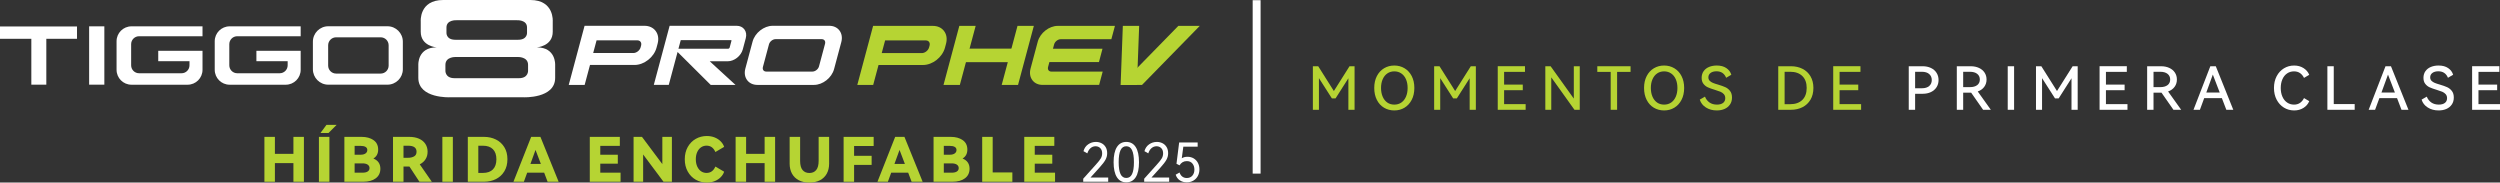 <?xml version="1.0" encoding="UTF-8"?>
<svg id="Layer_2" data-name="Layer 2" xmlns="http://www.w3.org/2000/svg" viewBox="0 0 3207.56 234.22">
  <rect x="0" y="0" width="3207.56" height="234.22" fill="#333333" stroke="none"/>
  <defs>
    <style>
      .cls-1 {
        fill: #b6d433;
      }

      .cls-2 {
        fill: #fff;
      }
    </style>
  </defs>
  <g>
    <path class="cls-2" d="M1399.14,227.78h22.71v5.42h-32.04v-3.91l16.26-18.11c3.06-3.38,5.17-6.05,6.31-7.99,1.14-1.94,1.71-4.06,1.71-6.35,0-2.93-.8-5.19-2.4-6.79-1.6-1.6-3.61-2.4-6.04-2.4s-4.64.83-6.52,2.5c-1.88,1.67-3.22,3.88-4.05,6.62l-4.94-2.81c1.01-3.75,3-6.67,5.97-8.75,2.97-2.08,6.29-3.12,9.95-3.12,2.65,0,5.08.56,7.27,1.68,2.2,1.12,3.95,2.77,5.25,4.94,1.3,2.17,1.96,4.79,1.96,7.86s-.73,5.79-2.2,8.44c-1.46,2.65-4.03,5.99-7.68,10.02l-11.53,12.76Z"/>
    <path class="cls-2" d="M1457.15,227.4c-2.81,4.37-6.85,6.55-12.11,6.55s-9.23-2.2-12.04-6.59c-2.81-4.39-4.22-10.82-4.22-19.28s1.41-14.97,4.22-19.38c2.81-4.41,6.83-6.62,12.04-6.62s9.3,2.2,12.11,6.59c2.81,4.39,4.22,10.86,4.22,19.42s-1.41,14.95-4.22,19.31ZM1437.66,223.32c1.58,3.34,4.04,5.01,7.38,5.01s5.81-1.66,7.41-4.97c1.6-3.32,2.4-8.4,2.4-15.27s-.8-12.04-2.4-15.4c-1.6-3.36-4.07-5.04-7.41-5.04s-5.8,1.68-7.38,5.04-2.37,8.5-2.37,15.4.79,11.89,2.37,15.23Z"/>
    <path class="cls-2" d="M1477.35,227.78h22.71v5.42h-32.04v-3.91l16.26-18.11c3.06-3.38,5.17-6.05,6.31-7.99,1.14-1.94,1.71-4.06,1.71-6.35,0-2.93-.8-5.19-2.4-6.79-1.6-1.6-3.61-2.4-6.04-2.4s-4.64.83-6.52,2.5c-1.88,1.67-3.22,3.88-4.05,6.62l-4.94-2.81c1.01-3.75,3-6.67,5.97-8.75,2.97-2.08,6.29-3.12,9.95-3.12,2.65,0,5.08.56,7.27,1.68,2.2,1.12,3.95,2.77,5.25,4.94,1.3,2.17,1.96,4.79,1.96,7.86s-.73,5.79-2.2,8.44c-1.46,2.65-4.03,5.99-7.68,10.02l-11.53,12.76Z"/>
    <path class="cls-2" d="M1531.55,203.25c2.33,1.4,4.14,3.32,5.42,5.76,1.28,2.45,1.92,5.23,1.92,8.34s-.71,6.13-2.13,8.64c-1.42,2.52-3.36,4.47-5.83,5.87s-5.21,2.09-8.23,2.09c-3.34,0-6.3-.83-8.88-2.5-2.58-1.67-4.38-4.1-5.39-7.31l4.94-2.81c.82,2.33,2.02,4.09,3.6,5.28,1.58,1.19,3.49,1.78,5.73,1.78,3.02,0,5.4-1.01,7.13-3.02,1.74-2.01,2.61-4.6,2.61-7.75s-.83-5.65-2.5-7.75c-1.67-2.1-4.08-3.16-7.24-3.16-3.98,0-7.09,1.81-9.33,5.42l-3.91-1.99,3.43-27.31h23.74v5.35h-18.39l-1.99,14.89c2.01-1.28,4.46-1.92,7.34-1.92s5.63.7,7.96,2.09Z"/>
  </g>
  <rect class="cls-2" x="1607.21" y=".25" width="10.16" height="222.49"/>
  <g>
    <path class="cls-1" d="M352.7,197.4h23.76v-21.79h13.45v57.59h-13.45v-23.92h-23.76v23.92h-13.45v-57.59h13.45v21.79Z"/>
    <path class="cls-1" d="M422.64,233.2h-13.45v-57.59h13.45v57.59ZM411.16,170.65l7.71-10.46h13.06l-10.46,10.46h-10.31Z"/>
    <path class="cls-1" d="M488.03,216.44c0,5.25-1.97,9.35-5.9,12.31-3.93,2.96-9.34,4.45-16.21,4.45h-24.08v-57.59h22.11c6.19,0,11.28,1.39,15.26,4.17,3.99,2.78,5.98,6.82,5.98,12.12s-2.05,8.97-6.14,11.49c5.98,2.41,8.97,6.77,8.97,13.06ZM454.98,187.17v11.33h7.87c2.57,0,4.61-.55,6.14-1.65,1.52-1.1,2.28-2.57,2.28-4.41,0-1.73-.73-3.04-2.2-3.93-1.47-.89-3.54-1.34-6.21-1.34h-7.87ZM465.13,221.56c2.83,0,5.04-.51,6.61-1.53,1.57-1.02,2.36-2.48,2.36-4.37s-.8-3.37-2.4-4.45c-1.6-1.07-3.82-1.61-6.65-1.61h-10.07v11.96h10.15Z"/>
    <path class="cls-1" d="M554.04,233.2l-15.97-.08-12.75-19.43h-7.63v19.51h-13.45v-57.59h20.93c4.77,0,8.93.79,12.47,2.36,3.54,1.57,6.25,3.8,8.14,6.69,1.89,2.89,2.83,6.22,2.83,9.99s-.87,6.82-2.6,9.6c-1.73,2.78-4.22,4.98-7.47,6.61l15.5,22.35ZM517.69,186.94v15.5h5.9c2.99,0,5.55-.59,7.67-1.77,2.12-1.18,3.19-3.19,3.19-6.02,0-5.14-3.62-7.71-10.86-7.71h-5.9Z"/>
    <path class="cls-1" d="M581.02,233.2h-13.45v-57.59h13.45v57.59Z"/>
    <path class="cls-1" d="M620.99,175.61c5.61,0,10.7,1.13,15.26,3.38,4.56,2.26,8.17,5.55,10.82,9.87,2.65,4.33,3.97,9.48,3.97,15.46s-1.33,11.15-3.97,15.5c-2.65,4.35-6.24,7.67-10.78,9.95s-9.64,3.42-15.3,3.42h-20.77v-57.59h20.77ZM619.5,221.87c5.72,0,10.04-1.52,12.98-4.56,2.94-3.04,4.41-7.37,4.41-12.98s-1.48-9.85-4.45-12.86c-2.96-3.02-7.28-4.52-12.94-4.52h-5.82v34.93h5.82Z"/>
    <path class="cls-1" d="M693.38,175.61l23.37,57.59h-14.16l-4.41-11.64h-21.79l-4.25,11.64h-13.38l22.74-57.59h11.88ZM693.93,210.3l-6.84-17.94-6.53,17.94h13.38Z"/>
    <path class="cls-1" d="M792.67,209.99h-22.5v11.57h26.04v11.64h-39.5v-57.59h38.55v11.57h-25.1v11.33h22.5v11.49Z"/>
    <path class="cls-1" d="M823.67,175.61l26.12,34.93v-34.93h12.27v57.59h-10.78l-26.12-35.01v35.01h-12.27v-57.59h10.78Z"/>
    <path class="cls-1" d="M917.85,213.69l11.25,6.61c-.84,2.52-2.28,4.84-4.33,6.96-2.05,2.12-4.6,3.82-7.67,5.08-3.07,1.26-6.49,1.89-10.27,1.89-5.19,0-9.94-1.23-14.24-3.7-4.3-2.46-7.71-5.97-10.23-10.5-2.52-4.54-3.78-9.77-3.78-15.7s1.26-11.15,3.78-15.66c2.52-4.51,5.93-8,10.23-10.46,4.3-2.46,9.05-3.7,14.24-3.7,3.78,0,7.2.63,10.27,1.89,3.07,1.26,5.62,2.95,7.67,5.07s3.49,4.45,4.33,6.96l-11.25,6.61c-2.36-5.45-6.14-8.18-11.33-8.18-2.57,0-4.89.7-6.96,2.08-2.07,1.39-3.72,3.41-4.96,6.06-1.23,2.65-1.85,5.76-1.85,9.32s.62,6.69,1.85,9.36c1.23,2.68,2.88,4.71,4.96,6.1,2.07,1.39,4.39,2.08,6.96,2.08,5.19,0,8.97-2.73,11.33-8.18Z"/>
    <path class="cls-1" d="M957.27,197.4h23.76v-21.79h13.45v57.59h-13.45v-23.92h-23.76v23.92h-13.45v-57.59h13.45v21.79Z"/>
    <path class="cls-1" d="M1050.34,175.61h13.45v34.3c0,4.93-1.01,9.23-3.03,12.9-2.02,3.67-4.93,6.49-8.73,8.46-3.8,1.97-8.33,2.95-13.57,2.95s-9.77-.98-13.57-2.95c-3.8-1.97-6.71-4.79-8.73-8.46-2.02-3.67-3.03-7.97-3.03-12.9v-34.3h13.45v30.76c0,5.35,1.05,9.28,3.15,11.8,2.1,2.52,5.01,3.78,8.73,3.78s6.63-1.26,8.73-3.78c2.1-2.52,3.15-6.45,3.15-11.8v-30.76Z"/>
    <path class="cls-1" d="M1082.37,175.61h38.55v11.72h-25.1v12.59h22.5v11.65h-22.5v21.64h-13.45v-57.59Z"/>
    <path class="cls-1" d="M1160.42,175.61l23.37,57.59h-14.16l-4.41-11.64h-21.79l-4.25,11.64h-13.38l22.74-57.59h11.88ZM1160.97,210.3l-6.84-17.94-6.53,17.94h13.38Z"/>
    <path class="cls-1" d="M1243.97,216.44c0,5.25-1.97,9.35-5.9,12.31-3.93,2.96-9.34,4.45-16.21,4.45h-24.08v-57.59h22.11c6.19,0,11.28,1.39,15.26,4.17,3.99,2.78,5.98,6.82,5.98,12.12s-2.05,8.97-6.14,11.49c5.98,2.41,8.97,6.77,8.97,13.06ZM1210.93,187.17v11.33h7.87c2.57,0,4.61-.55,6.14-1.65,1.52-1.1,2.28-2.57,2.28-4.41,0-1.73-.73-3.04-2.2-3.93-1.47-.89-3.54-1.34-6.21-1.34h-7.87ZM1221.08,221.56c2.83,0,5.04-.51,6.61-1.53,1.57-1.02,2.36-2.48,2.36-4.37s-.8-3.37-2.4-4.45c-1.6-1.07-3.82-1.61-6.65-1.61h-10.07v11.96h10.15Z"/>
    <path class="cls-1" d="M1260.18,175.61h13.45v45.63h25.26v11.96h-38.71v-57.59Z"/>
    <path class="cls-1" d="M1350.11,209.99h-22.5v11.57h26.04v11.64h-39.5v-57.59h38.55v11.57h-25.1v11.33h22.5v11.49Z"/>
  </g>
  <g>
    <path class="cls-2" d="M0,49.81h40.2v58.8h19.23v-58.8h39.37v-15.86H0v15.86ZM114.36,108.65h19.52V33.77h-19.52v74.88ZM275.5,52.93v36.61c0,10.58,8.57,19.15,19.14,19.15h72c10.57,0,19.14-8.58,19.14-19.15v-24.33h-56.81v13.31h40.1v5.28c0,5.62-4.56,10.18-10.18,10.18h-54.51c-5.62,0-10.18-4.56-10.18-10.18v-27.13c0-5.62,4.56-10.18,10.18-10.18h81.39v-12.71h-91.14c-10.57,0-19.14,8.58-19.14,19.15ZM149.55,52.93v36.61c0,10.58,8.57,19.15,19.14,19.15h72c10.57,0,19.14-8.58,19.14-19.15v-24.33h-56.81v13.31h40.1v5.28c0,5.62-4.56,10.18-10.18,10.18h-54.51c-5.62,0-10.18-4.56-10.18-10.18v-27.13c0-5.62,4.56-10.18,10.18-10.18h81.39v-12.71h-91.14c-10.57,0-19.14,8.58-19.14,19.15ZM497.09,33.69h-75.88c-10.91,0-19.76,8.85-19.76,19.77v35.41c0,10.92,8.85,19.77,19.76,19.77h75.88c10.91,0,19.76-8.85,19.76-19.77v-35.41c0-10.92-8.85-19.77-19.76-19.77ZM498.63,84.19c0,5.64-4.57,10.21-10.2,10.21h-57.2c-5.63,0-10.2-4.57-10.2-10.21v-26.11c0-5.64,4.57-10.21,10.2-10.21h57.2c5.63,0,10.2,4.57,10.2,10.21v26.11ZM688.85,60.77s20.33-1.38,20.33-20.07v-13.07s2.21-27.62-28.73-27.62h-111.9c-30.95,0-28.74,27.62-28.74,27.62v13.07c0,18.69,20.34,20.07,20.34,20.07-24.59,0-23.43,22.43-23.43,22.43v16.73c0,26.74,40.67,24.9,40.67,24.9h94.22s40.67,1.84,40.67-24.9v-16.73s1.16-22.43-23.43-22.43ZM572.82,41.73v-6.49c0-10.1,12.97-9.28,12.97-9.28h77.42s12.97-.82,12.97,9.28v6.49s.88,9.3-11.49,9.3h-80.37c-12.38,0-11.49-9.3-11.49-9.3ZM665.76,100.32h-82.53c-12.67,0-11.76-10.08-11.76-10.08v-7.03c0-10.71,13.27-10.07,13.27-10.07h79.51s13.27-.64,13.27,10.07v7.03s.9,10.08-11.77,10.08Z"/>
    <path class="cls-2" d="M955,37.61c-2.24-2.92-5.74-4.52-9.87-4.52h-85.99l-20.31,75.84h19.2l11.31-42.24,42.1,41.84.41.41h31.8l-33.05-30.32h23.09c8.39,0,17.05-6.82,19.3-15.21l3.85-14.39c1.15-4.3.5-8.35-1.84-11.4ZM873.42,51.45h25.15c13.11,0,26.23.01,39.34,0,.14,0,.4.02.53.19.11.14.13.39.05.68l-2.3,8.61c-.22.84-1.17,1.6-1.99,1.6h-63.74l2.96-11.07ZM843.74,56.02c1.67-6.22.74-12.06-2.62-16.44-3.21-4.19-8.26-6.49-14.22-6.49h-76.88l-20.31,75.84h20.42l6.85-25.59h57.21c12.26,0,24.9-9.96,28.18-22.21l1.37-5.11ZM822.56,58.46l-.58,2.15c-1.1,4.1-5.31,7.43-9.38,7.43h-51.53l4.36-16.29h52.28c1.76,0,3.23.65,4.13,1.83.96,1.26,1.22,2.99.71,4.88ZM1076.99,39.04c-2.94-3.83-7.56-5.95-13.02-5.95h-72.66c-11.19,0-22.73,9.1-25.73,20.27l-9.26,34.57c-1.53,5.69-.67,11.04,2.41,15.05,2.94,3.83,7.56,5.95,13.02,5.95h72.66c11.19,0,22.73-9.1,25.72-20.27l9.26-34.57c1.53-5.69.67-11.04-2.41-15.05ZM1058.56,56.16l-7.77,29.01c-.97,3.61-4.81,6.66-8.4,6.66h-59.27c-1.56,0-2.86-.57-3.65-1.61-.85-1.11-1.07-2.65-.63-4.32l7.77-29.01c.97-3.61,4.81-6.66,8.4-6.66h59.26c1.56,0,2.86.57,3.66,1.61.85,1.11,1.07,2.65.62,4.32Z"/>
    <g>
      <path class="cls-1" d="M1213.78,56.11c1.66-6.21.73-12.04-2.62-16.42-3.2-4.18-8.24-6.48-14.19-6.48h-76.76l-20.27,75.72h20.39l6.84-25.54h57.11c12.24,0,24.86-9.95,28.13-22.17l1.37-5.11ZM1192.64,58.55l-.57,2.15c-1.1,4.09-5.3,7.42-9.36,7.42h-51.44l4.36-16.26h52.19c1.76,0,3.22.65,4.13,1.83.96,1.26,1.22,2.99.71,4.87Z"/>
      <polygon class="cls-1" points="1230.83 33.22 1210.56 108.93 1231.52 108.93 1251.79 33.22 1230.83 33.22"/>
      <polygon class="cls-1" points="1440.62 33.22 1437.79 108.93 1458.74 108.93 1461.57 33.22 1440.62 33.22"/>
      <polygon class="cls-1" points="1511.82 33.22 1437.79 108.93 1465.28 108.93 1539.32 33.22 1511.82 33.22"/>
      <polygon class="cls-1" points="1305.48 33.22 1285.21 108.93 1306.17 108.93 1326.44 33.22 1305.48 33.22"/>
      <rect class="cls-1" x="1237.78" y="62.39" width="63.08" height="17.37"/>
      <path class="cls-1" d="M1414.78,91.85h-65.8c-1.56,0-2.85-.57-3.65-1.61-.85-1.11-1.07-2.64-.62-4.32l7.75-28.96c.96-3.6,4.81-6.65,8.39-6.65h65.05l4.58-17.11h-73.32c-11.17,0-22.7,9.08-25.68,20.24l-9.24,34.51c-1.52,5.68-.67,11.02,2.4,15.03,2.93,3.83,7.55,5.94,12.99,5.94h72.58l4.57-17.08Z"/>
      <polygon class="cls-1" points="1409.99 79.63 1329.46 79.63 1334 62.52 1414.52 62.52 1409.99 79.63"/>
    </g>
  </g>
  <g>
    <path class="cls-1" d="M1731.45,84.99h6.49v55.86h-7.94v-40.45l-16.48,25.87h-4.66l-16.64-26.02v40.6h-7.78v-55.86h6.87l20.07,31.82,20.07-31.82Z"/>
    <path class="cls-1" d="M1766.56,97.62c2.24-4.35,5.32-7.69,9.23-10.04,3.92-2.34,8.29-3.51,13.13-3.51s9.21,1.17,13.13,3.51c3.92,2.34,7,5.69,9.23,10.04,2.24,4.35,3.36,9.42,3.36,15.23s-1.13,10.95-3.4,15.3c-2.26,4.35-5.34,7.7-9.23,10.04-3.89,2.34-8.25,3.51-13.09,3.51s-9.21-1.16-13.13-3.47c-3.92-2.31-7-5.66-9.23-10.04-2.24-4.38-3.36-9.49-3.36-15.34s1.12-10.88,3.36-15.23ZM1774,124.03c1.4,3.23,3.37,5.74,5.91,7.52,2.54,1.78,5.54,2.67,9.01,2.67s6.47-.89,9.04-2.67c2.57-1.78,4.55-4.29,5.95-7.52,1.4-3.23,2.1-6.96,2.1-11.18s-.7-7.94-2.1-11.14c-1.4-3.21-3.4-5.7-5.99-7.48-2.59-1.78-5.6-2.67-9-2.67s-6.4.89-8.97,2.67c-2.57,1.78-4.55,4.27-5.95,7.48-1.4,3.21-2.1,6.92-2.1,11.14s.7,7.95,2.1,11.18Z"/>
    <path class="cls-1" d="M1887.06,84.99h6.49v55.86h-7.94v-40.45l-16.48,25.87h-4.66l-16.64-26.02v40.6h-7.78v-55.86h6.87l20.07,31.82,20.07-31.82Z"/>
    <path class="cls-1" d="M1953.76,115.75h-23.96v17.86h27.63v7.25h-35.79v-55.94h34.95v7.25h-26.79v16.41h23.96v7.17Z"/>
    <path class="cls-1" d="M1989.48,84.99l29.76,41.52v-41.52h7.63v55.86h-6.79l-29.76-41.59v41.59h-7.63v-55.86h6.79Z"/>
    <path class="cls-1" d="M2049.38,84.99h42.66v7.25h-17.25v48.61h-8.24v-48.61h-17.17v-7.25Z"/>
    <path class="cls-1" d="M2112.73,97.62c2.24-4.35,5.32-7.69,9.23-10.04,3.92-2.34,8.29-3.51,13.13-3.51s9.21,1.17,13.13,3.51c3.92,2.34,7,5.69,9.23,10.04,2.24,4.35,3.36,9.42,3.36,15.23s-1.13,10.95-3.4,15.3c-2.26,4.35-5.34,7.7-9.23,10.04-3.89,2.34-8.25,3.51-13.09,3.51s-9.21-1.16-13.13-3.47c-3.92-2.31-7-5.66-9.23-10.04-2.24-4.38-3.36-9.49-3.36-15.34s1.12-10.88,3.36-15.23ZM2120.17,124.03c1.4,3.23,3.37,5.74,5.91,7.52,2.54,1.78,5.54,2.67,9.01,2.67s6.47-.89,9.04-2.67c2.57-1.78,4.55-4.29,5.95-7.52,1.4-3.23,2.1-6.96,2.1-11.18s-.7-7.94-2.1-11.14c-1.4-3.21-3.4-5.7-5.99-7.48-2.59-1.78-5.6-2.67-9-2.67s-6.4.89-8.97,2.67c-2.57,1.78-4.55,4.27-5.95,7.48-1.4,3.21-2.1,6.92-2.1,11.14s.7,7.95,2.1,11.18Z"/>
    <path class="cls-1" d="M2219.68,133.99c-1.65,2.49-3.94,4.4-6.87,5.72-2.93,1.32-6.3,1.98-10.11,1.98-5.34,0-10-1.26-13.97-3.78-3.97-2.52-6.59-5.89-7.86-10.11l6.64-3.82c1.32,3.26,3.28,5.78,5.88,7.56,2.59,1.78,5.77,2.67,9.54,2.67,3.36,0,5.96-.73,7.82-2.17,1.86-1.45,2.79-3.47,2.79-6.07,0-2.09-.6-3.8-1.79-5.15-1.2-1.35-2.68-2.39-4.46-3.13-1.78-.74-4.2-1.56-7.25-2.48-3.71-1.12-6.67-2.17-8.85-3.17-2.19-.99-4.06-2.47-5.61-4.43-1.55-1.96-2.33-4.54-2.33-7.75s.86-6.23,2.59-8.62c1.73-2.39,4.06-4.18,6.98-5.38,2.92-1.19,6.19-1.79,9.81-1.79,4.99,0,9.08,1.09,12.29,3.28,3.21,2.19,5.34,5.04,6.41,8.55l-6.64,3.89c-2.29-5.54-6.41-8.32-12.36-8.32-3.16,0-5.69.7-7.59,2.1-1.91,1.4-2.86,3.29-2.86,5.69,0,1.78.55,3.23,1.64,4.35,1.09,1.12,2.47,2.02,4.12,2.71,1.65.69,3.9,1.44,6.75,2.25,3.76,1.12,6.83,2.21,9.2,3.28,2.37,1.07,4.39,2.67,6.07,4.81s2.52,4.96,2.52,8.47-.83,6.36-2.48,8.85Z"/>
    <path class="cls-1" d="M2297.87,84.99c5.44,0,10.35,1.09,14.73,3.28,4.38,2.19,7.81,5.39,10.3,9.62,2.49,4.22,3.74,9.21,3.74,14.96s-1.25,10.88-3.74,15.07-5.91,7.4-10.26,9.62c-4.35,2.21-9.27,3.32-14.77,3.32h-16.33v-55.86h16.33ZM2296.8,133.68c6.66,0,11.87-1.82,15.61-5.46,3.74-3.64,5.61-8.76,5.61-15.38s-1.87-11.66-5.61-15.3c-3.74-3.64-8.94-5.46-15.61-5.46h-7.1v41.59h7.1Z"/>
    <path class="cls-1" d="M2384.18,115.75h-23.96v17.86h27.63v7.25h-35.79v-55.94h34.95v7.25h-26.79v16.41h23.96v7.17Z"/>
    <path class="cls-2" d="M2466.83,84.99c3.97,0,7.5.74,10.61,2.21,3.1,1.48,5.51,3.56,7.21,6.26,1.7,2.7,2.56,5.78,2.56,9.23s-.85,6.53-2.56,9.2c-1.71,2.67-4.1,4.74-7.17,6.22-3.08,1.48-6.63,2.21-10.65,2.21h-9.69v20.53h-8.17v-55.86h17.86ZM2465.84,113.23c4.02,0,7.14-.95,9.35-2.86,2.21-1.91,3.32-4.46,3.32-7.67s-1.11-5.77-3.32-7.71c-2.21-1.93-5.33-2.9-9.35-2.9h-8.7v21.14h8.7Z"/>
    <path class="cls-2" d="M2554.29,140.86h-9.92l-15.34-21.98h-10.23v21.98h-8.17v-55.86h17.86c3.97,0,7.49.71,10.57,2.14,3.08,1.42,5.47,3.42,7.17,5.99,1.7,2.57,2.56,5.53,2.56,8.89,0,3.61-1,6.77-3.01,9.46-2.01,2.7-4.77,4.66-8.28,5.88l16.79,23.51ZM2518.8,92.09v19.69h8.7c3.97,0,7.07-.86,9.31-2.59,2.24-1.73,3.36-4.12,3.36-7.17s-1.12-5.47-3.36-7.25c-2.24-1.78-5.34-2.67-9.31-2.67h-8.7Z"/>
    <path class="cls-2" d="M2584.13,140.86h-8.17v-55.86h8.17v55.86Z"/>
    <path class="cls-2" d="M2659.23,84.99h6.49v55.86h-7.94v-40.45l-16.48,25.87h-4.66l-16.64-26.02v40.6h-7.78v-55.86h6.87l20.07,31.82,20.07-31.82Z"/>
    <path class="cls-2" d="M2725.93,115.75h-23.96v17.86h27.63v7.25h-35.79v-55.94h34.95v7.25h-26.79v16.41h23.96v7.17Z"/>
    <path class="cls-2" d="M2798.5,140.86h-9.92l-15.34-21.98h-10.23v21.98h-8.17v-55.86h17.86c3.97,0,7.49.71,10.57,2.14,3.08,1.42,5.47,3.42,7.17,5.99,1.7,2.57,2.56,5.53,2.56,8.89,0,3.61-1,6.77-3.01,9.46-2.01,2.7-4.77,4.66-8.28,5.88l16.79,23.51ZM2763.02,92.09v19.69h8.7c3.97,0,7.07-.86,9.31-2.59,2.24-1.73,3.36-4.12,3.36-7.17s-1.12-5.47-3.36-7.25c-2.24-1.78-5.34-2.67-9.31-2.67h-8.7Z"/>
    <path class="cls-2" d="M2842.92,84.99l22.44,55.86h-8.93l-5.72-14.96h-22.67l-5.5,14.96h-8.24l21.6-55.86h7.02ZM2847.96,118.73l-8.85-23.05-8.39,23.05h17.25Z"/>
    <path class="cls-2" d="M2950.98,132.01c2.14-1.48,3.84-3.54,5.11-6.18l6.72,3.97c-1.48,3.61-3.94,6.5-7.4,8.66-3.46,2.16-7.45,3.24-11.98,3.24-4.78,0-9.15-1.21-13.09-3.62-3.94-2.42-7.06-5.81-9.35-10.19-2.29-4.38-3.43-9.39-3.43-15.03s1.14-10.66,3.43-15.04c2.29-4.38,5.41-7.76,9.35-10.15,3.94-2.39,8.3-3.59,13.09-3.59,4.53,0,8.52,1.08,11.98,3.24,3.46,2.16,5.93,5.05,7.4,8.66l-6.72,3.97c-1.27-2.65-2.98-4.71-5.11-6.18s-4.71-2.21-7.71-2.21c-3.31,0-6.26.88-8.85,2.63-2.59,1.76-4.61,4.25-6.03,7.48-1.42,3.23-2.14,6.96-2.14,11.18s.71,7.95,2.14,11.18c1.42,3.23,3.43,5.74,6.03,7.52,2.59,1.78,5.54,2.67,8.85,2.67,3,0,5.57-.74,7.71-2.21Z"/>
    <path class="cls-2" d="M2986.09,84.99h8.17v48.54h26.86v7.33h-35.03v-55.86Z"/>
    <path class="cls-2" d="M3067.67,84.99l22.44,55.86h-8.93l-5.72-14.96h-22.67l-5.5,14.96h-8.24l21.6-55.86h7.02ZM3072.71,118.73l-8.85-23.05-8.39,23.05h17.25Z"/>
    <path class="cls-2" d="M3145.78,133.99c-1.65,2.49-3.94,4.4-6.87,5.72-2.93,1.32-6.3,1.98-10.11,1.98-5.34,0-10-1.26-13.97-3.78-3.97-2.52-6.59-5.89-7.86-10.11l6.64-3.82c1.32,3.26,3.28,5.78,5.88,7.56,2.59,1.78,5.77,2.67,9.54,2.67,3.36,0,5.96-.73,7.82-2.17,1.86-1.45,2.79-3.47,2.79-6.07,0-2.09-.6-3.8-1.79-5.15-1.2-1.35-2.68-2.39-4.46-3.13-1.78-.74-4.2-1.56-7.25-2.48-3.71-1.12-6.67-2.17-8.85-3.17-2.19-.99-4.06-2.47-5.61-4.43-1.55-1.96-2.33-4.54-2.33-7.75s.86-6.23,2.59-8.62c1.73-2.39,4.06-4.18,6.98-5.38,2.92-1.19,6.19-1.79,9.81-1.79,4.99,0,9.08,1.09,12.29,3.28,3.21,2.19,5.34,5.04,6.41,8.55l-6.64,3.89c-2.29-5.54-6.41-8.32-12.36-8.32-3.16,0-5.69.7-7.59,2.1-1.91,1.4-2.86,3.29-2.86,5.69,0,1.78.55,3.23,1.64,4.35,1.09,1.12,2.47,2.02,4.12,2.71,1.65.69,3.9,1.44,6.75,2.25,3.76,1.12,6.83,2.21,9.2,3.28,2.37,1.07,4.39,2.67,6.07,4.81s2.52,4.96,2.52,8.47-.83,6.36-2.48,8.85Z"/>
    <path class="cls-2" d="M3203.9,115.75h-23.96v17.86h27.63v7.25h-35.79v-55.94h34.95v7.25h-26.79v16.41h23.96v7.17Z"/>
  </g>
</svg>